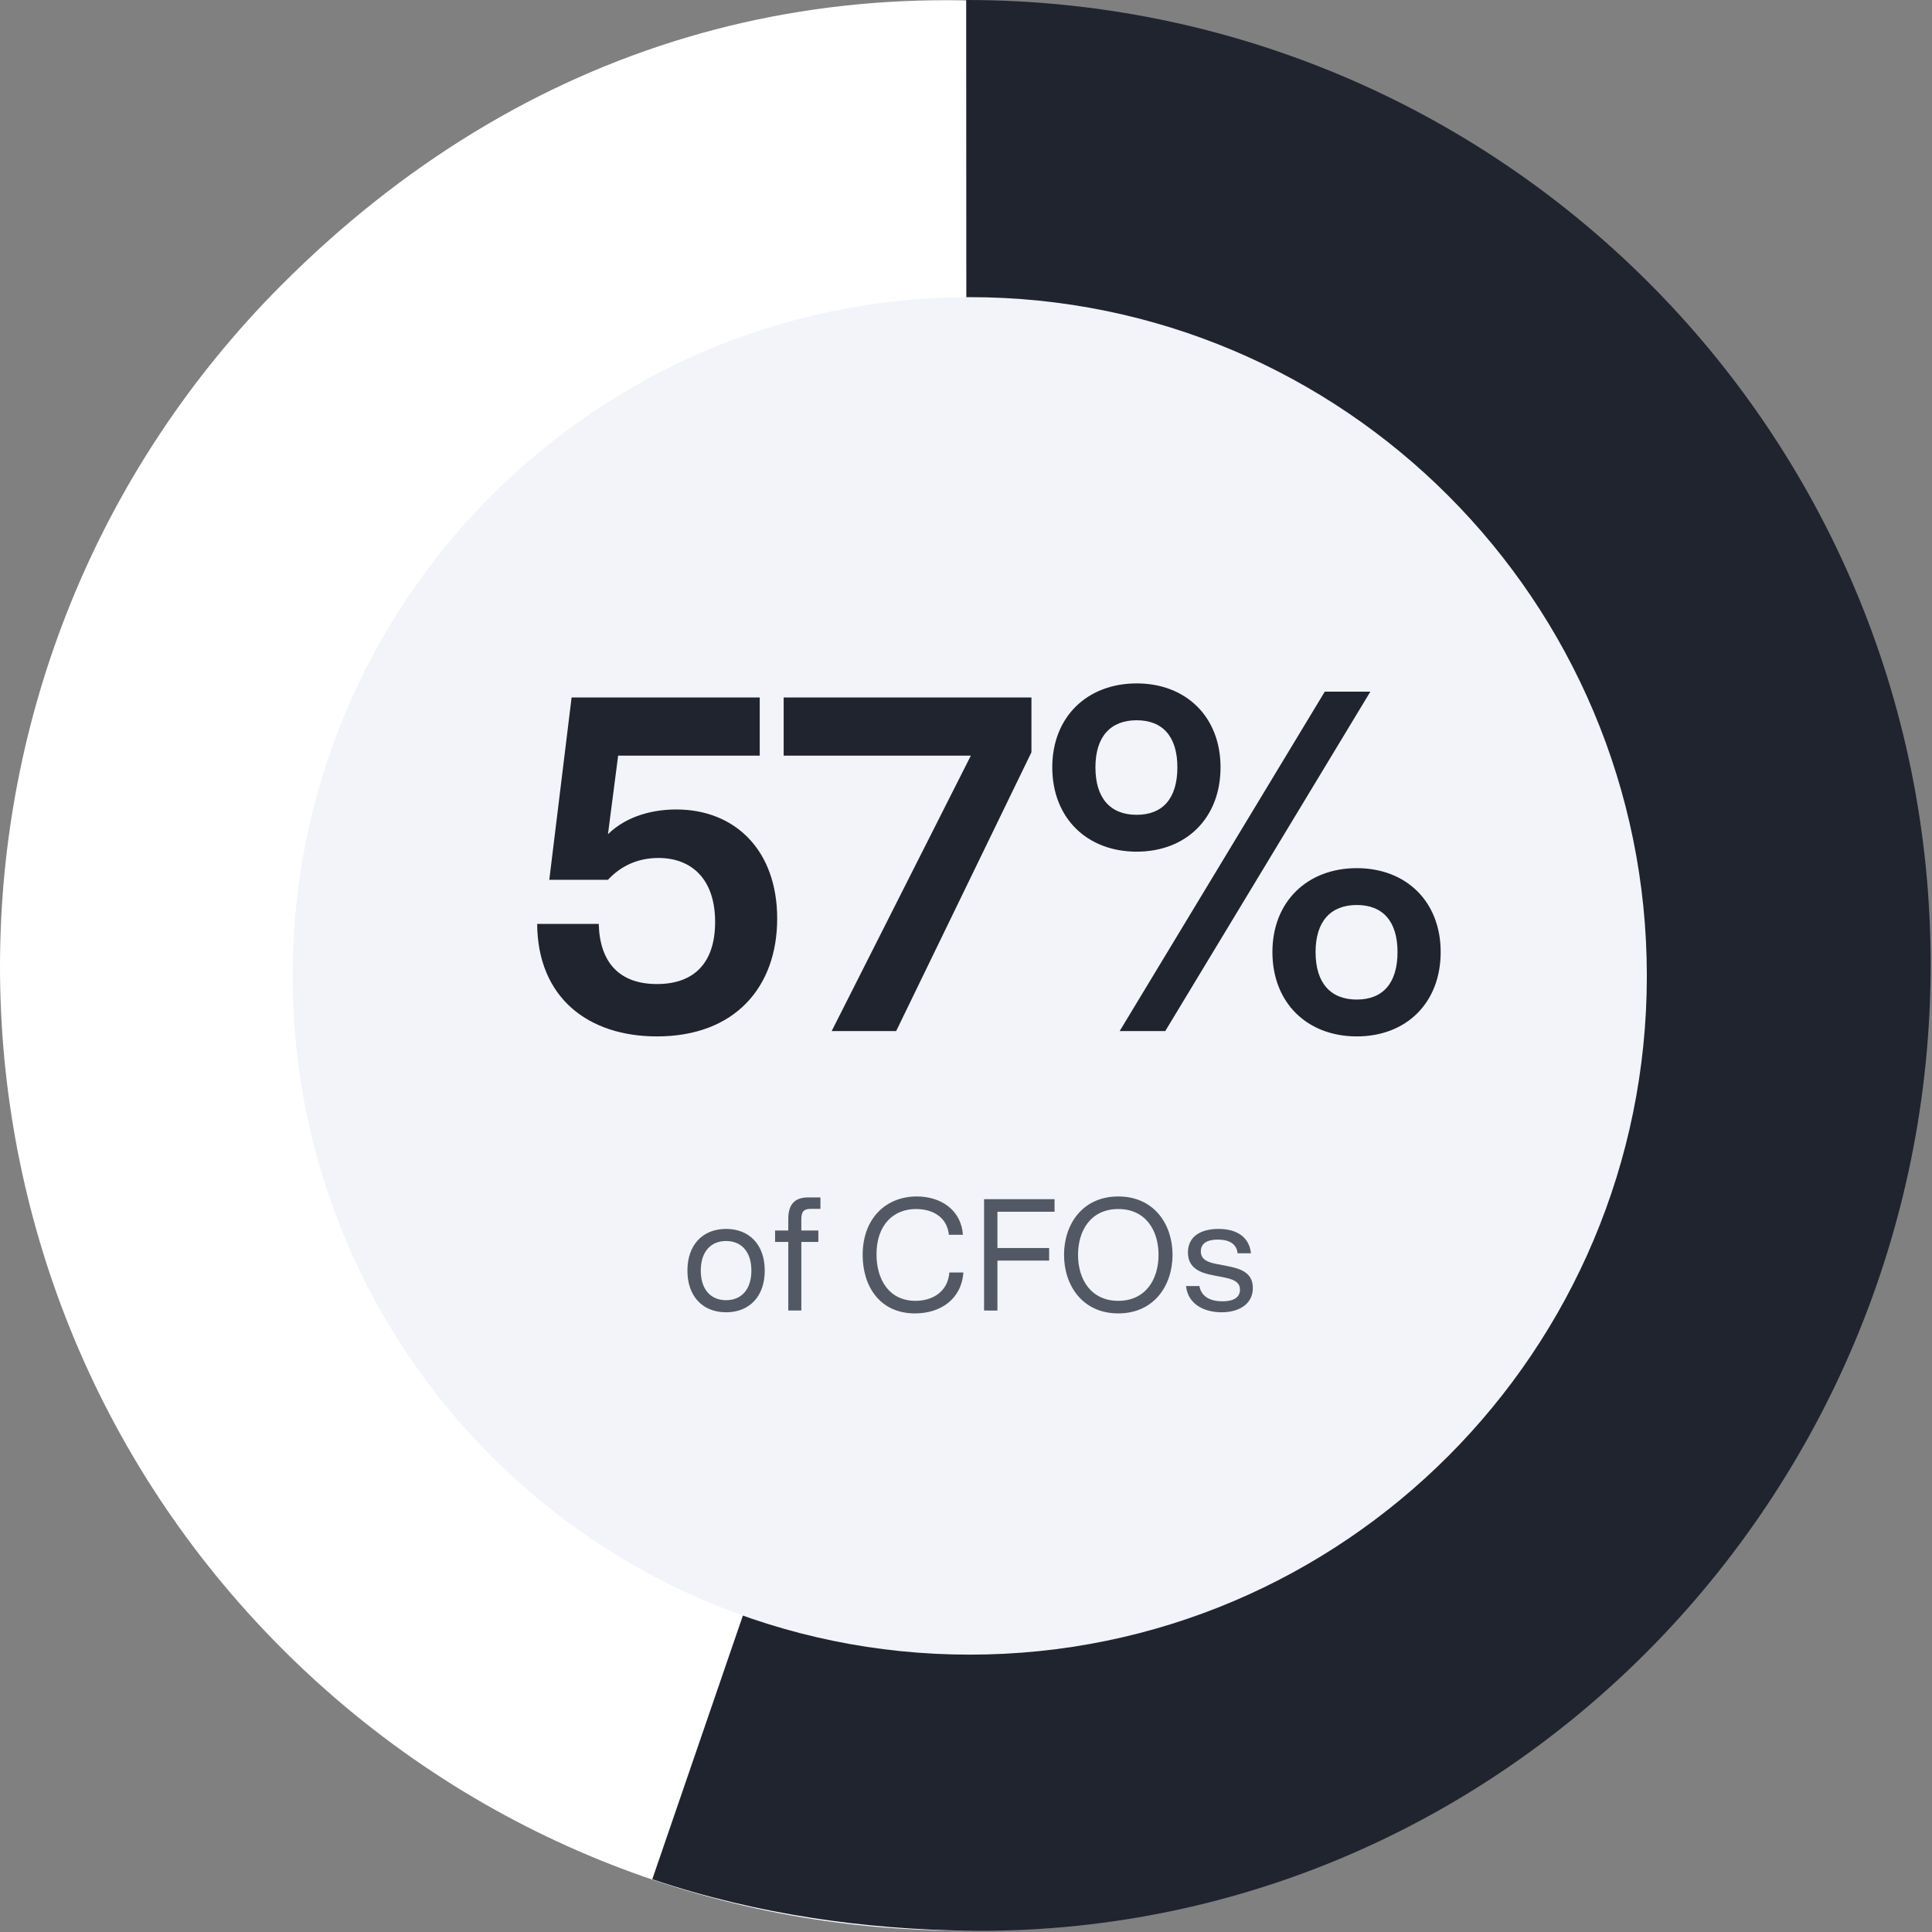 <?xml version="1.0" encoding="iso-8859-1"?>
<!-- Generator: Adobe Illustrator 29.8.2, SVG Export Plug-In . SVG Version: 9.03 Build 0)  -->
<svg version="1.1" id="Layer_1" xmlns="http://www.w3.org/2000/svg" xmlns:xlink="http://www.w3.org/1999/xlink" x="0px" y="0px"
	 viewBox="0 0 255 255" style="enable-background:new 0 0 255 255;" xml:space="preserve">
<rect x="0" y="0" width="255" height="255" fill="#808080" stroke="none"/>
<path style="fill:#FFFFFF;" d="M126.94,127.576l89.751,89.967c-49.576,49.696-129.955,49.696-179.531,0
	c-49.547-49.666-49.547-130.238,0-179.934C68.897,5.795,109.451-6.233,153.334,3.103L126.94,127.576z"/>
<path style="fill:#1F242F;" d="M127.582,127.283L127.524,0C197.8,0,254.822,56.837,254.822,127.283
	c0,70.446-56.963,128.541-127.24,127.546c-13.167-0.205-27.328-2.019-41.488-6.79"/>
<path style="fill:#F2F4F9;" d="M127.991,218.392c-49.371,0-89.371-40.125-89.371-89.587c0-49.461,40.029-89.586,89.371-89.586
	c49.343,0,89.372,40.096,89.372,89.586C217.363,178.296,177.334,218.392,127.991,218.392z"/>
<path style="fill:#1F242F;" d="M86.707,136.793c-9.088,0-15.744-5.12-15.808-14.848h8.128c0.128,5.12,2.752,7.936,7.68,7.936
	c4.992,0,7.68-2.88,7.68-8.192c0-5.696-3.136-8.448-7.488-8.448c-2.752,0-4.992,1.088-6.656,2.88h-7.744l2.944-24.064h24.832v7.68
	H81.587l-1.344,10.368c2.624-2.56,6.208-3.264,9.024-3.264c7.744,0,13.312,5.376,13.312,14.4S97.011,136.793,86.707,136.793z
	 M109.77,136.089l18.368-36.352h-24.704v-7.68h32.704v7.232l-17.856,36.8H109.77z M179.079,136.793
	c-6.528,0-11.136-4.416-11.136-11.136c0-6.656,4.608-11.072,11.136-11.072s11.072,4.416,11.072,11.072
	C190.151,132.377,185.607,136.793,179.079,136.793z M138.887,101.273c0-6.656,4.608-11.072,11.136-11.072
	s11.072,4.416,11.072,11.072c0,6.72-4.544,11.136-11.072,11.136S138.887,107.993,138.887,101.273z M144.583,101.273
	c0,4.096,1.984,6.272,5.44,6.272c3.456,0,5.376-2.176,5.376-6.272c0-4.032-1.92-6.208-5.376-6.208
	C146.567,95.065,144.583,97.241,144.583,101.273z M147.783,136.089l27.072-44.8h6.016l-27.072,44.8H147.783z M173.639,125.657
	c0,4.096,1.984,6.272,5.44,6.272c3.456,0,5.376-2.176,5.376-6.272c0-4.032-1.92-6.208-5.376-6.208
	C175.623,119.449,173.639,121.625,173.639,125.657z"/>
<path style="fill:#525965;" d="M95.834,173.206c-3.066,0-5.103-2.079-5.103-5.502c0-3.423,2.037-5.502,5.103-5.502
	c3.066,0,5.103,2.079,5.103,5.502C100.937,171.127,98.9,173.206,95.834,173.206z M92.495,167.704c0,2.52,1.344,3.906,3.339,3.906
	c1.995,0,3.339-1.386,3.339-3.906c0-2.52-1.344-3.906-3.339-3.906C93.839,163.798,92.495,165.184,92.495,167.704z M104.044,172.975
	v-9.051h-1.743v-1.512h1.743v-1.554c0-1.911,0.882-2.814,2.604-2.814h1.638v1.512h-1.281c-0.945,0-1.239,0.399-1.239,1.386v1.47
	h2.247v1.512h-2.247v9.051H104.044z M120.769,173.353c-4.683,0-6.909-3.633-6.909-7.707c0-4.872,3.108-7.728,7.14-7.728
	c3.255,0,5.88,1.848,6.09,5.061h-1.848c-0.231-2.247-2.016-3.402-4.347-3.402c-2.961,0-5.208,2.079-5.208,5.985
	c0,3.318,1.659,6.132,5.145,6.132c2.373,0,4.284-1.302,4.473-3.738h1.848C126.901,171.484,124.129,173.353,120.769,173.353z
	 M129.884,172.975v-14.7h9.303v1.659h-7.539v4.788h6.825v1.659h-6.825v6.594H129.884z M147.6,173.353
	c-4.725,0-7.161-3.696-7.161-7.728s2.436-7.707,7.161-7.707c4.725,0,7.161,3.675,7.161,7.707S152.325,173.353,147.6,173.353z
	 M142.287,165.625c0,3.255,1.722,6.069,5.313,6.069c3.591,0,5.313-2.814,5.313-6.069s-1.722-6.048-5.313-6.048
	C144.009,159.577,142.287,162.37,142.287,165.625z M161.245,173.206c-2.268,0-4.452-1.029-4.704-3.465h1.764
	c0.273,1.512,1.596,2.016,3.045,2.016c1.386,0,2.31-0.462,2.31-1.533c0-1.05-0.903-1.386-2.184-1.638l-1.407-0.273
	c-1.659-0.315-3.276-0.945-3.276-3.003c0-2.121,1.701-3.108,4.032-3.108c2.499,0,4.074,1.134,4.284,3.213h-1.764
	c-0.126-1.281-1.176-1.806-2.604-1.806c-1.47,0-2.247,0.546-2.247,1.554c0,1.113,0.945,1.449,2.142,1.68l1.197,0.231
	c1.743,0.336,3.528,0.798,3.528,2.919C165.361,172.198,163.429,173.206,161.245,173.206z"/>
</svg>
